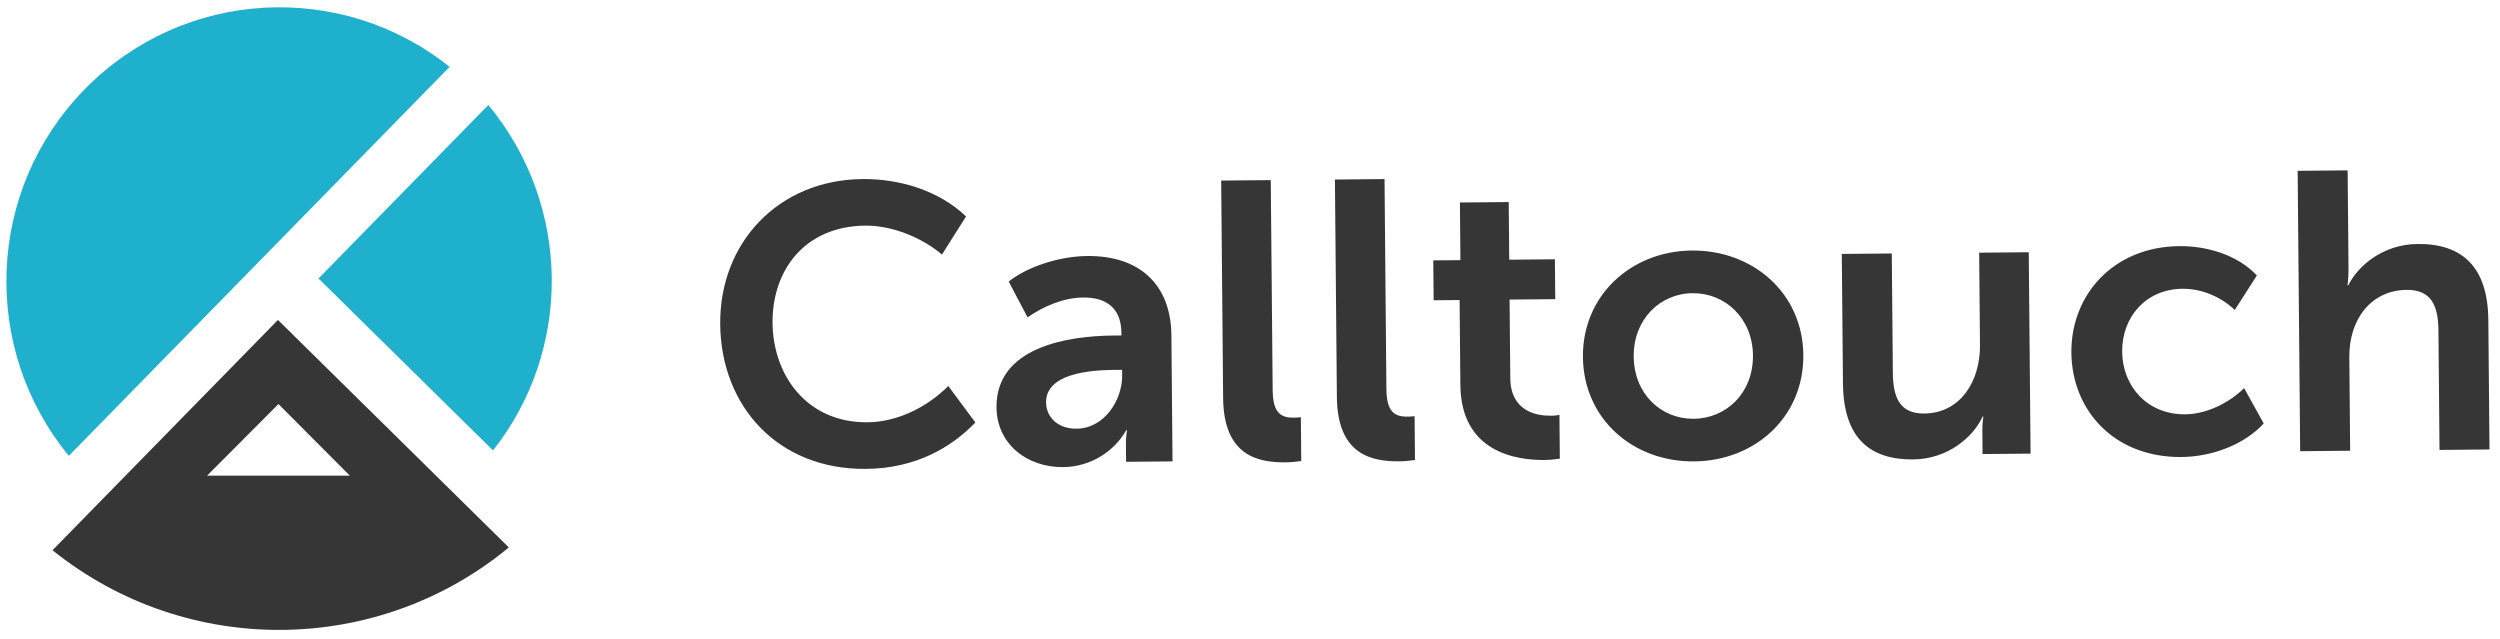 <?xml version="1.0" encoding="UTF-8"?> <svg xmlns="http://www.w3.org/2000/svg" width="266" height="68" viewBox="0 0 266 68" fill="none"><g clip-path="url(#clip0_776_2245)"><path fill-rule="evenodd" clip-rule="evenodd" d="M91.778 19.05C95.672 19.016 99.871 20.24 102.787 23.028L100.226 27.084C98.116 25.298 94.965 23.982 92.074 24.008C85.541 24.066 82.149 28.845 82.199 34.349C82.249 39.938 85.854 44.99 92.305 44.931C95.487 44.903 98.656 43.319 100.897 41.071L103.779 44.954C101.249 47.582 97.458 49.843 92.139 49.891C82.8 49.974 76.709 43.265 76.63 34.484C76.552 25.828 82.817 19.133 91.778 19.052M114.549 45.612C117.522 45.586 119.422 42.542 119.398 39.938L119.393 39.35L118.472 39.358C115.792 39.382 111.272 39.801 111.3 42.826C111.313 44.255 112.414 45.633 114.549 45.612ZM118.397 35.703L119.318 35.695L119.315 35.4C119.29 32.586 117.481 31.635 115.262 31.655C113.167 31.674 111.039 32.576 109.334 33.768L107.33 29.962C109.076 28.518 112.5 27.268 115.683 27.239C121.252 27.189 124.589 30.268 124.637 35.688L124.757 49.092L119.815 49.136L119.8 47.33C119.793 46.809 119.83 46.288 119.911 45.774H119.828C118.55 48.055 116.009 49.675 113.12 49.701C109.267 49.736 106.062 47.244 106.026 43.337C105.97 36.908 113.666 35.745 118.397 35.703ZM129.934 19.211L135.21 19.164L135.412 41.515C135.433 43.869 136.234 44.45 137.615 44.436C137.825 44.436 138.117 44.434 138.411 44.388L138.452 49.052C138.076 49.098 137.49 49.188 136.777 49.193C133.848 49.221 130.197 48.495 130.141 42.362L129.934 19.211ZM142.036 19.102L147.314 19.053L147.513 41.406C147.534 43.759 148.337 44.341 149.718 44.327C149.926 44.327 150.221 44.323 150.513 44.279L150.555 48.943C150.178 48.988 149.592 49.077 148.881 49.084C145.95 49.112 142.299 48.386 142.244 42.253L142.036 19.102ZM155.302 31.924L152.539 31.949L152.5 27.704L155.389 27.679L155.334 21.544L160.528 21.498L160.582 27.631L165.441 27.588L165.479 31.831L160.619 31.874L160.696 40.236C160.727 43.766 163.496 44.245 164.962 44.231C165.254 44.23 165.506 44.227 165.924 44.14L165.966 48.803C165.548 48.849 165.045 48.937 164.334 48.944C161.36 48.972 155.447 48.141 155.383 40.956L155.302 31.924ZM180.21 44.557C183.685 44.525 186.551 41.81 186.515 37.818C186.48 33.868 183.566 31.164 180.09 31.196C176.614 31.226 173.791 33.984 173.827 37.932C173.863 41.925 176.735 44.587 180.21 44.557ZM180.007 26.656C186.541 26.598 191.816 31.215 191.875 37.769C191.935 44.366 186.742 49.035 180.25 49.094C173.759 49.152 168.483 44.578 168.423 37.981C168.365 31.427 173.557 26.716 180.007 26.656ZM195.966 27.018L201.285 26.969L201.4 39.659C201.422 42.263 202.109 44.023 204.748 43.998C208.6 43.964 210.705 40.541 210.67 36.717L210.583 26.886L215.859 26.838L216.053 48.266L210.943 48.311L210.921 45.792C210.912 44.993 211.031 44.319 211.031 44.319L210.948 44.32C209.963 46.514 207.22 48.85 203.576 48.883C198.97 48.925 196.142 46.639 196.091 40.798L195.966 27.018ZM231.895 26.188C234.784 26.162 238.058 27.099 240.131 29.308L237.777 32.984C236.424 31.653 234.322 30.704 232.228 30.724C228.292 30.76 225.763 33.765 225.796 37.422C225.828 41.035 228.413 44.121 232.515 44.083C234.777 44.063 237.194 42.865 238.772 41.295L240.859 45.058C238.868 47.219 235.529 48.594 232.095 48.626C225.018 48.689 220.451 43.73 220.394 37.511C220.339 31.42 224.816 26.252 231.895 26.187M244.469 18.175L249.788 18.127L249.882 28.547C249.892 29.597 249.773 30.354 249.773 30.354H249.856C250.885 28.286 253.546 25.993 257.231 25.959C261.963 25.917 264.707 28.372 264.758 34.044L264.882 47.824L259.564 47.873L259.449 35.183C259.425 32.579 258.74 30.819 256.06 30.844C252.331 30.879 249.931 33.925 249.968 38.002L250.057 47.958L244.738 48.007L244.469 18.175Z" fill="#373636"></path><path fill-rule="evenodd" clip-rule="evenodd" d="M33.891 29.631L52.456 47.923C60.889 37.285 60.858 21.927 51.96 11.172L33.891 29.631Z" fill="#1EB0CD"></path><path fill-rule="evenodd" clip-rule="evenodd" d="M22.03 50.612L29.628 42.989L37.224 50.612H22.03ZM29.574 34.041L5.586 58.545C19.981 70.098 40.311 69.693 54.137 58.246L29.574 34.041Z" fill="#373636"></path><path fill-rule="evenodd" clip-rule="evenodd" d="M47.838 7.114C36.338 -2.086 19.538 -1.254 9.008 9.503C-1.522 20.26 -2.049 37.128 7.326 48.498L47.838 7.114Z" fill="#1EB0CD"></path></g><defs><clipPath id="clip0_776_2245"><rect width="264.423" height="66.452" fill="white" transform="translate(0.68 0.776)"></rect></clipPath></defs></svg> 